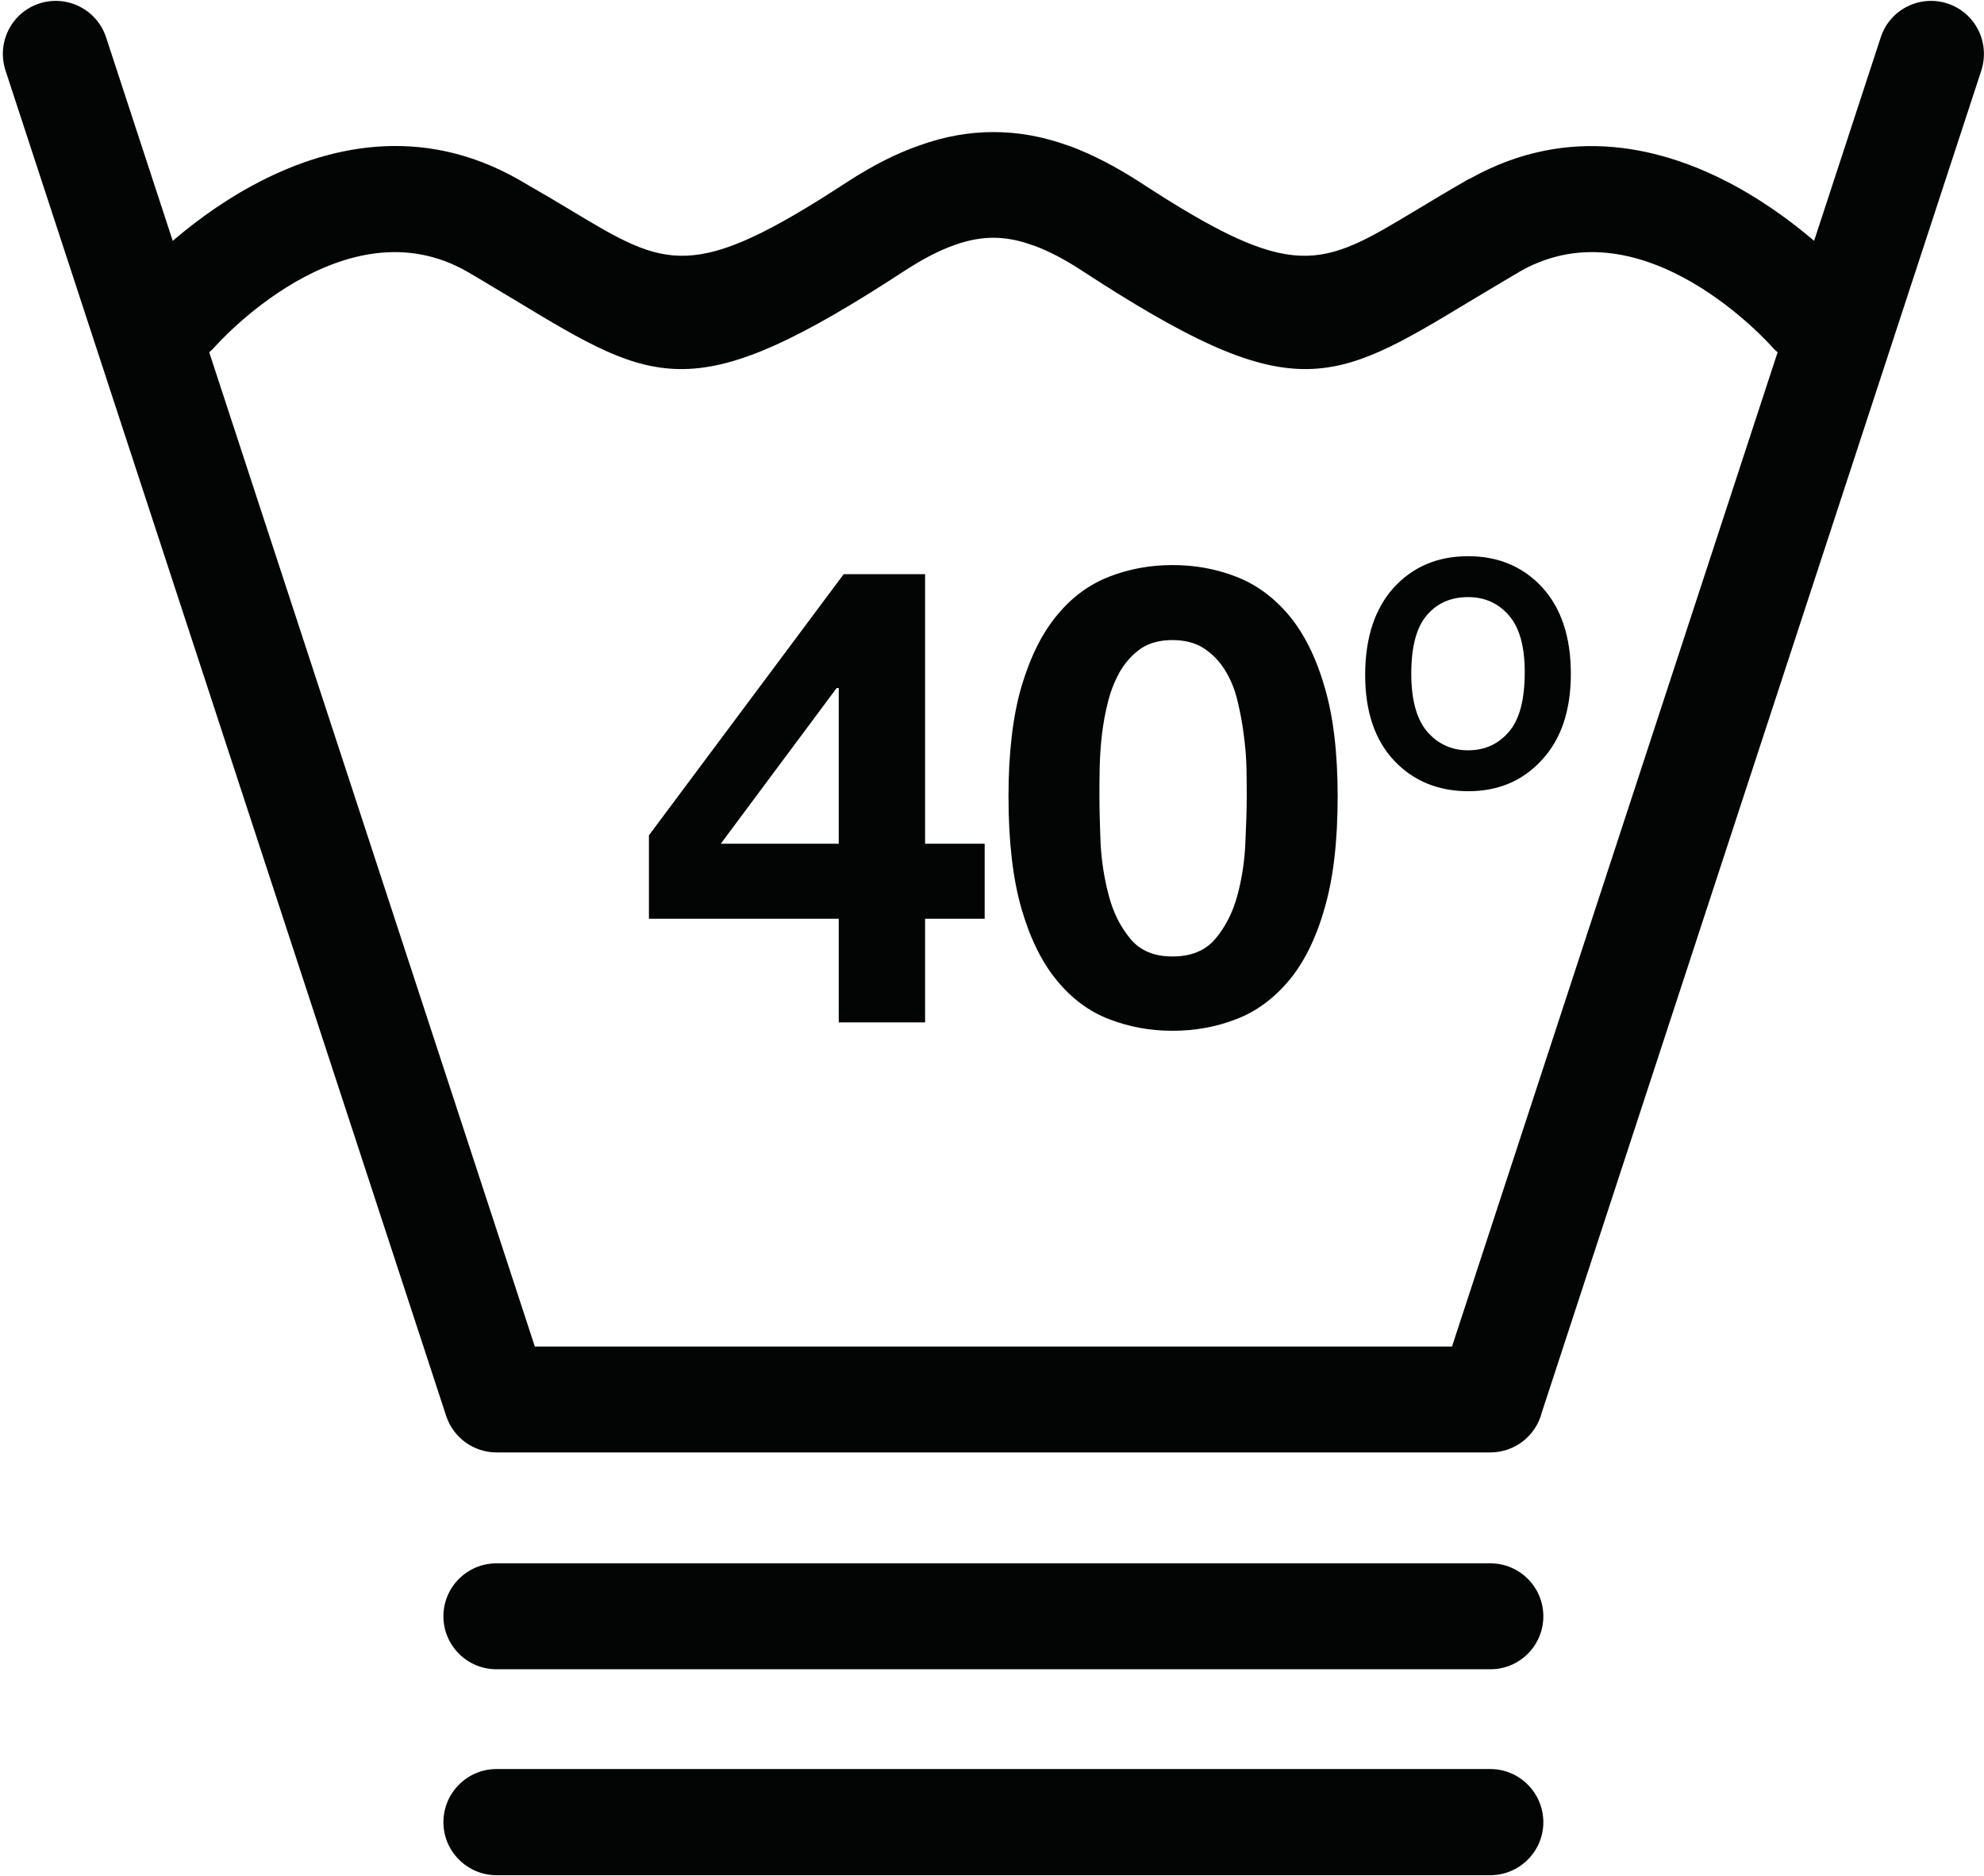 <?xml version="1.0" encoding="UTF-8" standalone="no"?>
<!DOCTYPE svg PUBLIC "-//W3C//DTD SVG 1.1//EN" "http://www.w3.org/Graphics/SVG/1.1/DTD/svg11.dtd">
<svg width="100%" height="100%" viewBox="0 0 1031 975" version="1.1" xmlns="http://www.w3.org/2000/svg" xmlns:xlink="http://www.w3.org/1999/xlink" xml:space="preserve" xmlns:serif="http://www.serif.com/" style="fill-rule:evenodd;clip-rule:evenodd;stroke-linejoin:round;stroke-miterlimit:2;">
    <g transform="matrix(1,0,0,1,-10141,-1618)">
        <g transform="matrix(4.167,0,0,4.167,0,0)">
            <g id="pranie-6" transform="matrix(1,0,0,1,-254.878,-88.11)">
                <path d="M2689.2,485.159C2688.09,481.673 2689.96,477.96 2693.45,476.825C2696.91,475.72 2700.62,477.591 2701.76,481.077L2755.22,644.325L2869.6,644.325L2923.06,481.077C2924.19,477.591 2927.91,475.72 2931.36,476.825C2934.85,477.96 2936.72,481.673 2935.62,485.159L2880.79,652.573C2880.06,655.437 2877.45,657.534 2874.39,657.534L2750.43,657.534C2747.65,657.534 2745.07,655.748 2744.16,652.97L2689.2,485.159Z" style="fill:rgb(3,4,4);fill-rule:nonzero;"/>
                <path d="M2715.31,519.657C2712.9,522.378 2708.73,522.605 2706.01,520.196C2703.29,517.758 2703.03,513.591 2705.47,510.87C2705.53,510.785 2728.52,484.536 2753.4,498.907C2756.69,500.807 2758.25,501.742 2759.67,502.593C2771.63,509.793 2774.83,511.748 2794.2,499.078C2797.31,497.065 2800.29,495.534 2803.24,494.514C2806.33,493.408 2809.36,492.87 2812.42,492.87C2815.48,492.87 2818.52,493.408 2821.61,494.514C2821.75,494.542 2821.86,494.599 2821.97,494.627C2824.78,495.676 2827.62,497.15 2830.62,499.078C2849.98,511.748 2853.18,509.793 2865.15,502.593C2866.85,501.572 2868.72,500.438 2871.38,498.907C2871.55,498.794 2871.72,498.709 2871.89,498.653C2896.58,484.876 2919.29,510.785 2919.37,510.87C2921.78,513.591 2921.53,517.758 2918.81,520.196C2916.08,522.605 2911.92,522.378 2909.51,519.657C2909.45,519.6 2893.63,501.572 2878.24,510.161L2877.99,510.303C2876.14,511.38 2873.96,512.712 2871.95,513.903C2854.43,524.476 2849.73,527.311 2823.42,510.133C2821.29,508.744 2819.34,507.723 2817.5,507.043C2817.41,507.014 2817.33,506.986 2817.21,506.958C2815.51,506.334 2813.92,506.051 2812.42,506.051C2810.89,506.051 2809.28,506.334 2807.57,506.958C2805.67,507.61 2803.63,508.687 2801.39,510.133C2775.09,527.311 2770.38,524.476 2752.87,513.903C2750.57,512.542 2748.08,511.011 2746.83,510.303C2731.35,501.374 2715.36,519.6 2715.31,519.657Z" style="fill:rgb(3,4,4);fill-rule:nonzero;"/>
                <path d="M2871.61,550.866C2869.48,550.866 2867.75,551.604 2866.48,553.106C2865.17,554.608 2864.52,557.046 2864.52,560.419C2864.52,563.708 2865.2,566.117 2866.51,567.648C2867.84,569.178 2869.54,569.972 2871.61,569.972C2873.71,569.972 2875.41,569.178 2876.71,567.648C2878.02,566.117 2878.67,563.651 2878.67,560.221C2878.67,557.018 2878.02,554.665 2876.68,553.135C2875.38,551.632 2873.68,550.866 2871.61,550.866ZM2871.61,545.764C2875.38,545.764 2878.47,547.068 2880.85,549.648C2883.23,552.256 2884.42,555.856 2884.42,560.419C2884.42,564.983 2883.23,568.555 2880.82,571.163C2878.44,573.771 2875.38,575.074 2871.64,575.074C2867.87,575.074 2864.78,573.799 2862.37,571.248C2859.99,568.697 2858.77,565.153 2858.77,560.59C2858.77,555.912 2859.99,552.256 2862.37,549.648C2864.75,547.068 2867.81,545.764 2871.61,545.764ZM2814.29,575.726C2814.29,581.311 2814.83,585.988 2815.91,589.73C2817.01,593.5 2818.49,596.476 2820.36,598.716C2822.2,600.955 2824.38,602.571 2826.85,603.506C2829.34,604.47 2831.95,604.951 2834.73,604.951C2837.57,604.951 2840.2,604.47 2842.67,603.506C2845.16,602.571 2847.34,600.955 2849.24,598.716C2851.11,596.476 2852.62,593.5 2853.69,589.73C2854.8,585.988 2855.34,581.311 2855.34,575.726C2855.34,570.284 2854.8,565.72 2853.69,562.007C2852.62,558.322 2851.11,555.345 2849.24,553.106C2847.34,550.866 2845.16,549.279 2842.67,548.315C2840.2,547.352 2837.57,546.87 2834.73,546.87C2831.95,546.87 2829.34,547.352 2826.85,548.315C2824.38,549.279 2822.2,550.866 2820.36,553.106C2818.49,555.345 2817.01,558.322 2815.91,562.007C2814.83,565.72 2814.29,570.284 2814.29,575.726ZM2825.63,575.726C2825.63,574.762 2825.63,573.6 2825.66,572.24C2825.69,570.879 2825.77,569.49 2825.94,568.045C2826.11,566.599 2826.37,565.181 2826.74,563.764C2827.11,562.347 2827.64,561.1 2828.3,559.966C2828.98,558.86 2829.83,557.953 2830.85,557.244C2831.9,556.564 2833.2,556.224 2834.73,556.224C2836.29,556.224 2837.59,556.564 2838.64,557.244C2839.72,557.953 2840.6,558.86 2841.28,559.966C2841.99,561.1 2842.5,562.347 2842.84,563.764C2843.18,565.181 2843.46,566.599 2843.63,568.045C2843.83,569.49 2843.94,570.879 2843.97,572.24C2844,573.6 2844,574.762 2844,575.726C2844,577.314 2843.94,579.241 2843.83,581.509C2843.74,583.777 2843.4,585.96 2842.84,588.057C2842.27,590.155 2841.36,591.969 2840.12,593.443C2838.87,594.946 2837.08,595.682 2834.73,595.682C2832.43,595.682 2830.68,594.946 2829.46,593.443C2828.24,591.969 2827.33,590.155 2826.79,588.057C2826.23,585.96 2825.89,583.777 2825.77,581.509C2825.69,579.241 2825.63,577.314 2825.63,575.726ZM2793.12,590.977L2793.12,603.903L2803.89,603.903L2803.89,590.977L2811.32,590.977L2811.32,581.622L2803.89,581.622L2803.89,548.004L2793.74,548.004L2769.45,580.573L2769.45,590.977L2793.12,590.977ZM2793.12,562.205L2793.12,581.622L2778.41,581.622L2792.86,562.205L2793.12,562.205Z" style="fill:rgb(3,4,4);fill-rule:nonzero;"/>
                <path d="M2750.43,684.577C2746.8,684.577 2743.82,681.629 2743.82,677.972C2743.82,674.315 2746.8,671.367 2750.43,671.367L2874.39,671.367C2878.02,671.367 2880.99,674.315 2880.99,677.972C2880.99,681.629 2878.02,684.577 2874.39,684.577L2750.43,684.577Z" style="fill:rgb(3,4,4);fill-rule:nonzero;"/>
                <path d="M2750.43,710.259C2746.8,710.259 2743.82,707.282 2743.82,703.654C2743.82,699.997 2746.8,697.021 2750.43,697.021L2874.39,697.021C2878.02,697.021 2880.99,699.997 2880.99,703.654C2880.99,707.282 2878.02,710.259 2874.39,710.259L2750.43,710.259Z" style="fill:rgb(3,4,4);fill-rule:nonzero;"/>
            </g>
        </g>
    </g>
</svg>
